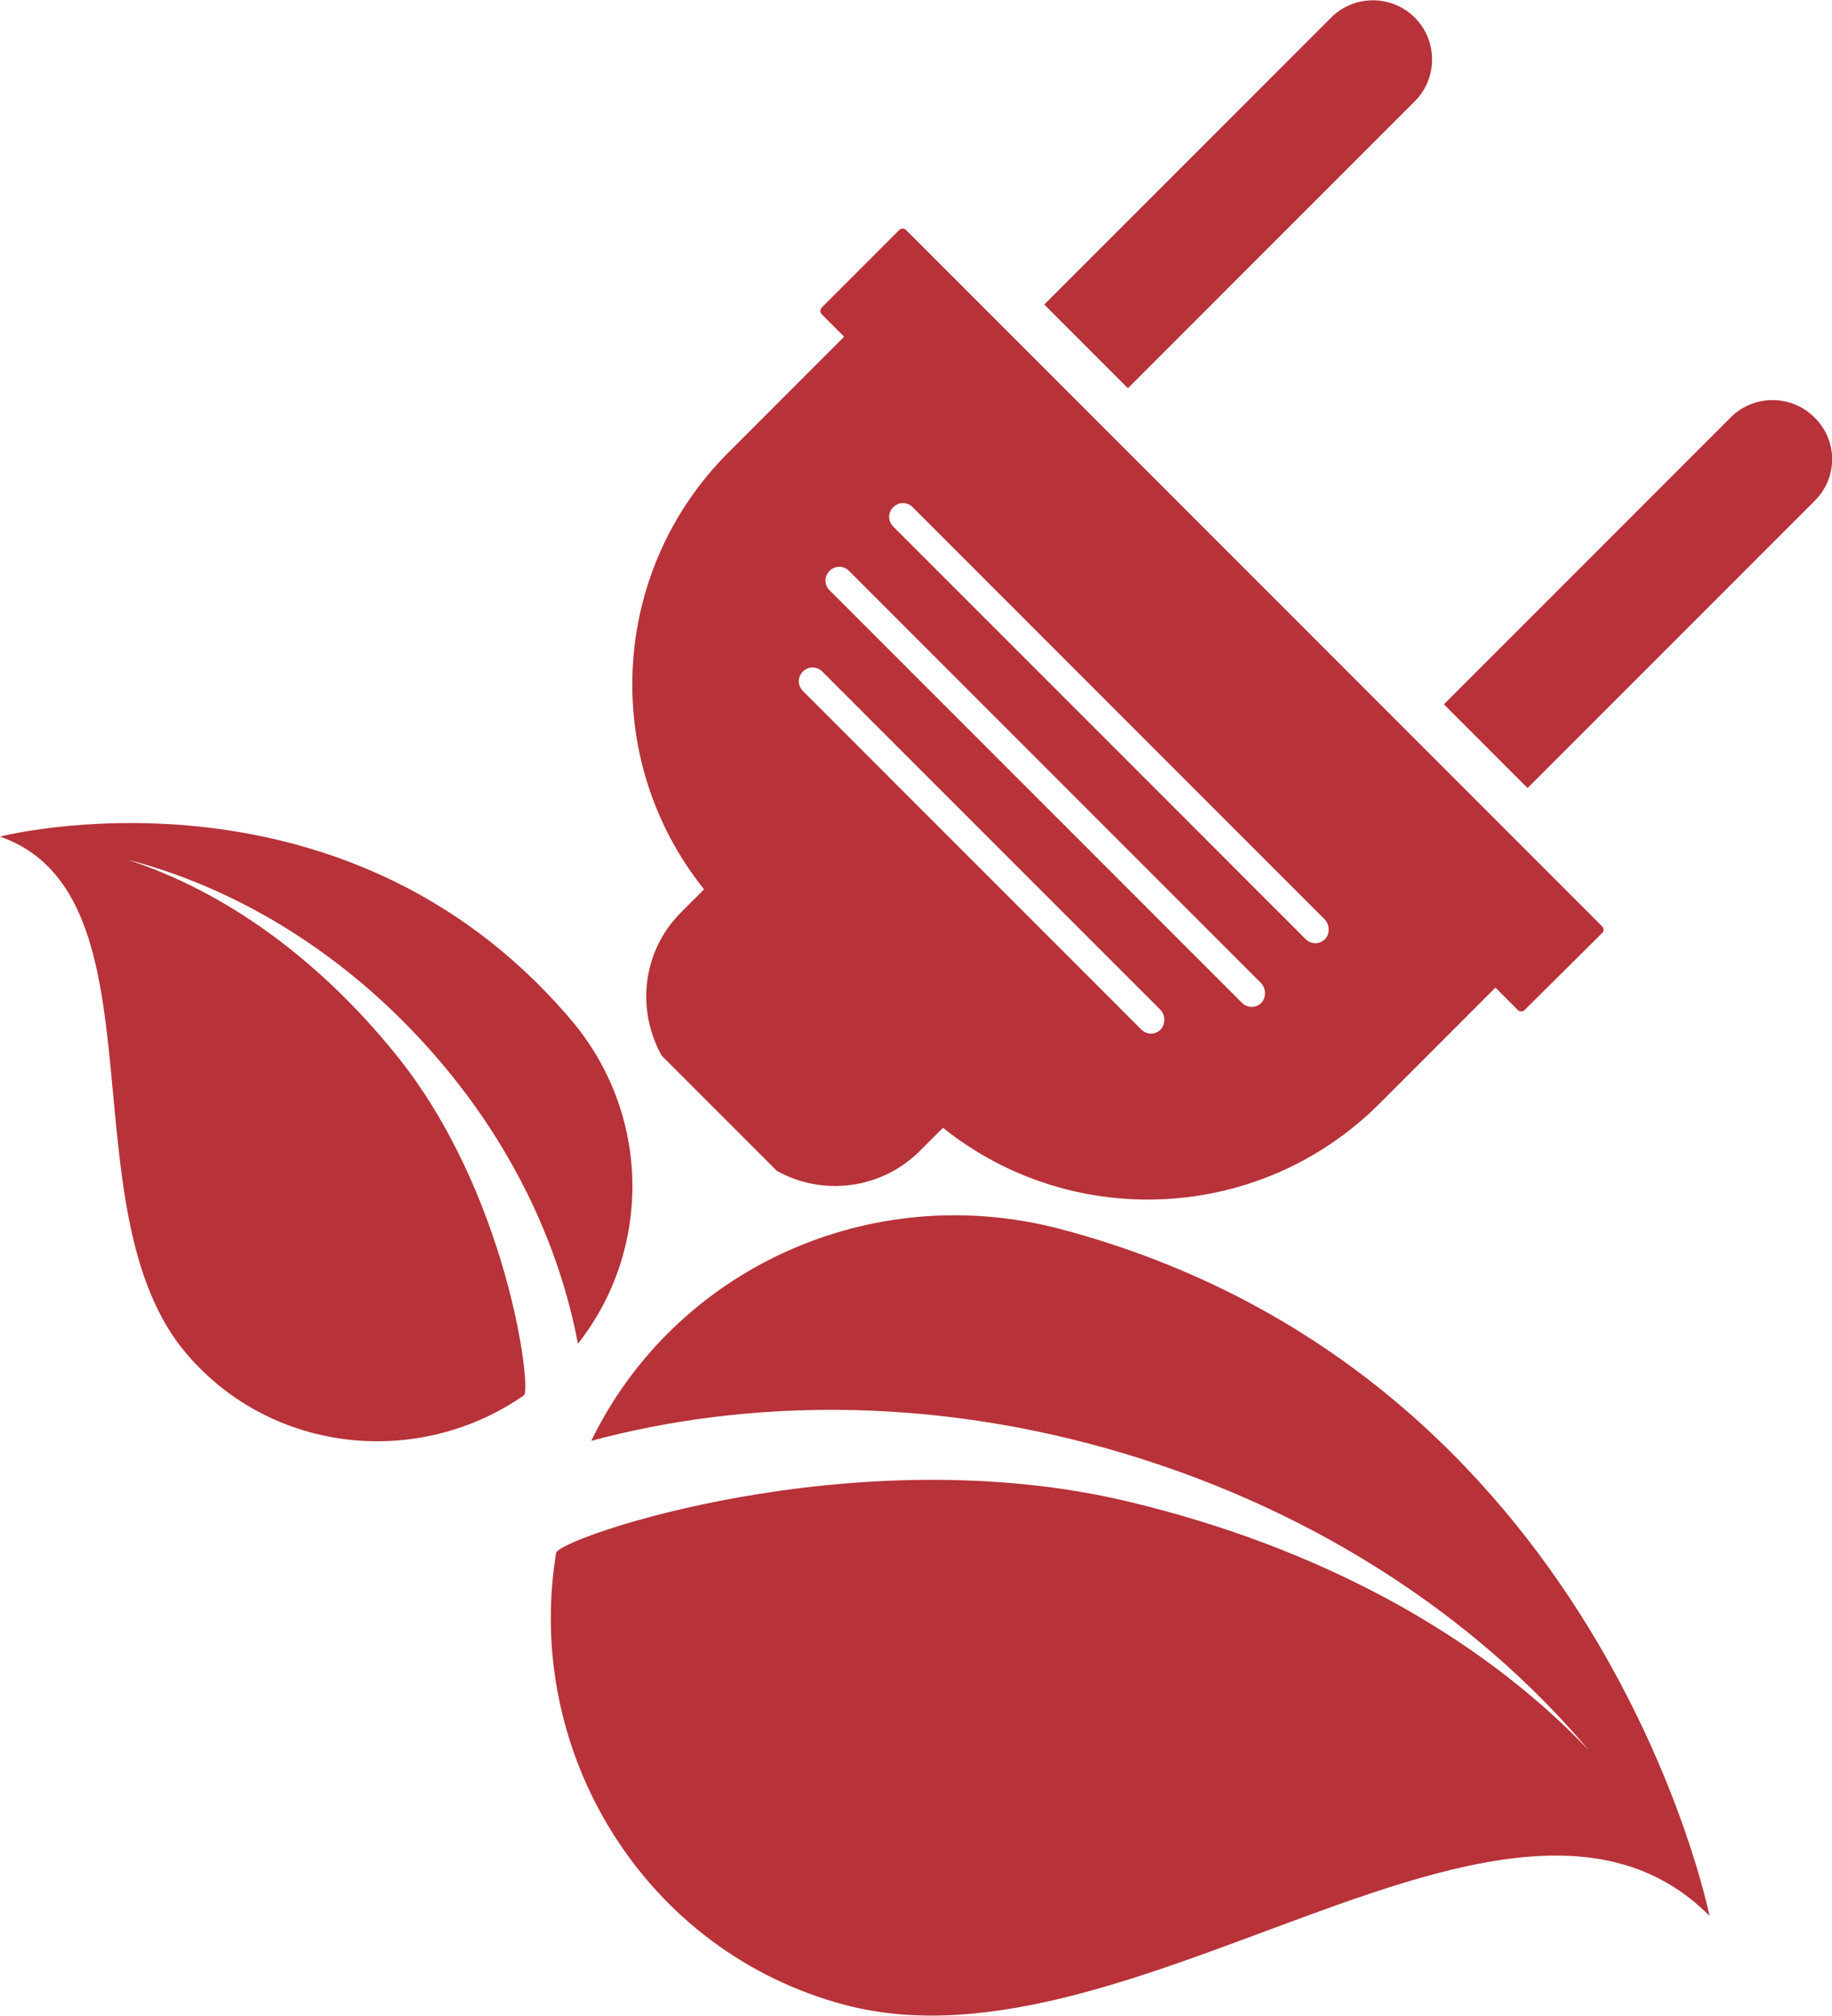 <!-- Generator: Adobe Illustrator 18.0.0, SVG Export Plug-In  -->
<svg version="1.1"
	 xmlns="http://www.w3.org/2000/svg" xmlns:xlink="http://www.w3.org/1999/xlink" xmlns:a="http://ns.adobe.com/AdobeSVGViewerExtensions/3.0/"
	 x="0px" y="0px" width="302.1px" height="332.3px" viewBox="0 0 302.1 332.3" enable-background="new 0 0 302.1 332.3"
	 xml:space="preserve">
<defs>
</defs>
<g>
	<g>
		<g>
			<path fill="#B73239" d="M186.4,247.6c30.4,7.3,57,21.4,75.6,40.9c-18.9-22.4-46.5-40.5-79.7-49.8c-29.6-8.3-59.1-8.1-84.8-1.2
				c13.7-28.2,45.9-43.2,77.4-34.9c89.1,23.6,107,113.2,107,113.2c-32.7-32.8-94.9,27.2-142.5,14.7c-33-8.7-53.1-41.5-47.7-74.5
				C91.8,253.6,141,236.6,186.4,247.6z"/>
		</g>
		<g>
			<path fill="#B73239" d="M65.1,173.6C52.6,158.2,37.3,147,21,141.7c17.9,4.6,35.9,15.4,50.3,31.8c12.9,14.6,20.9,31.5,24,48
				c12.3-15.6,12.1-38.1-1.4-53.7C56,123.5,0,137.9,0,137.9c27.7,9.7,10.5,61.6,30.8,85.3c14,16.4,38.2,18.9,55.6,6.8
				C87.7,229.1,83.8,196.5,65.1,173.6z"/>
		</g>
	</g>
	<g>
		<path fill="#B73239" d="M233.3,16.7c3.8-3.8,3.8-10,0-13.8c-3.8-3.8-10-3.8-13.8,0l-47.3,47.3L186,64L233.3,16.7z"/>
		<path fill="#B73239" d="M299.2,68.8c-3.8-3.8-10-3.8-13.8,0l-47.3,47.3l13.8,13.8l47.3-47.3C303.1,78.8,303.1,72.6,299.2,68.8z"/>
		<path fill="#B73239" d="M149.4,37.9c-0.3-0.3-0.8-0.3-1.1,0l-12.8,12.8c-0.3,0.3-0.3,0.8,0,1.1l3.7,3.7l-19.1,19.1
			c-19.7,19.7-21,50.8-4,72l-3.8,3.8c-6.4,6.4-7.4,16-3.2,23.6l19,19c7.5,4.2,17.2,3.1,23.6-3.3l3.8-3.8c21.2,17,52.3,15.7,72-4
			l19.1-19.1l3.7,3.7c0.3,0.3,0.8,0.3,1.1,0l12.8-12.7c0.3-0.3,0.3-0.8,0-1.1L149.4,37.9z M191.4,169.7c-0.9,0.9-2.3,0.9-3.2,0
			l-55.8-55.8c-0.9-0.9-0.9-2.3,0-3.2c0.9-0.9,2.3-0.9,3.2,0l55.8,55.8C192.2,167.4,192.2,168.8,191.4,169.7z M208,165.3
			c-0.9,0.9-2.3,0.9-3.2,0l-68-68c-0.9-0.9-0.9-2.3,0-3.2c0.9-0.9,2.3-0.9,3.2,0l68,68C208.8,163,208.8,164.5,208,165.3z
			 M218.5,154.8c-0.9,0.9-2.3,0.9-3.2,0l-68-68c-0.9-0.9-0.9-2.3,0-3.2c0.9-0.9,2.3-0.9,3.2,0l68,68
			C219.3,152.5,219.3,154,218.5,154.8z"/>
	</g>
</g>
</svg>
